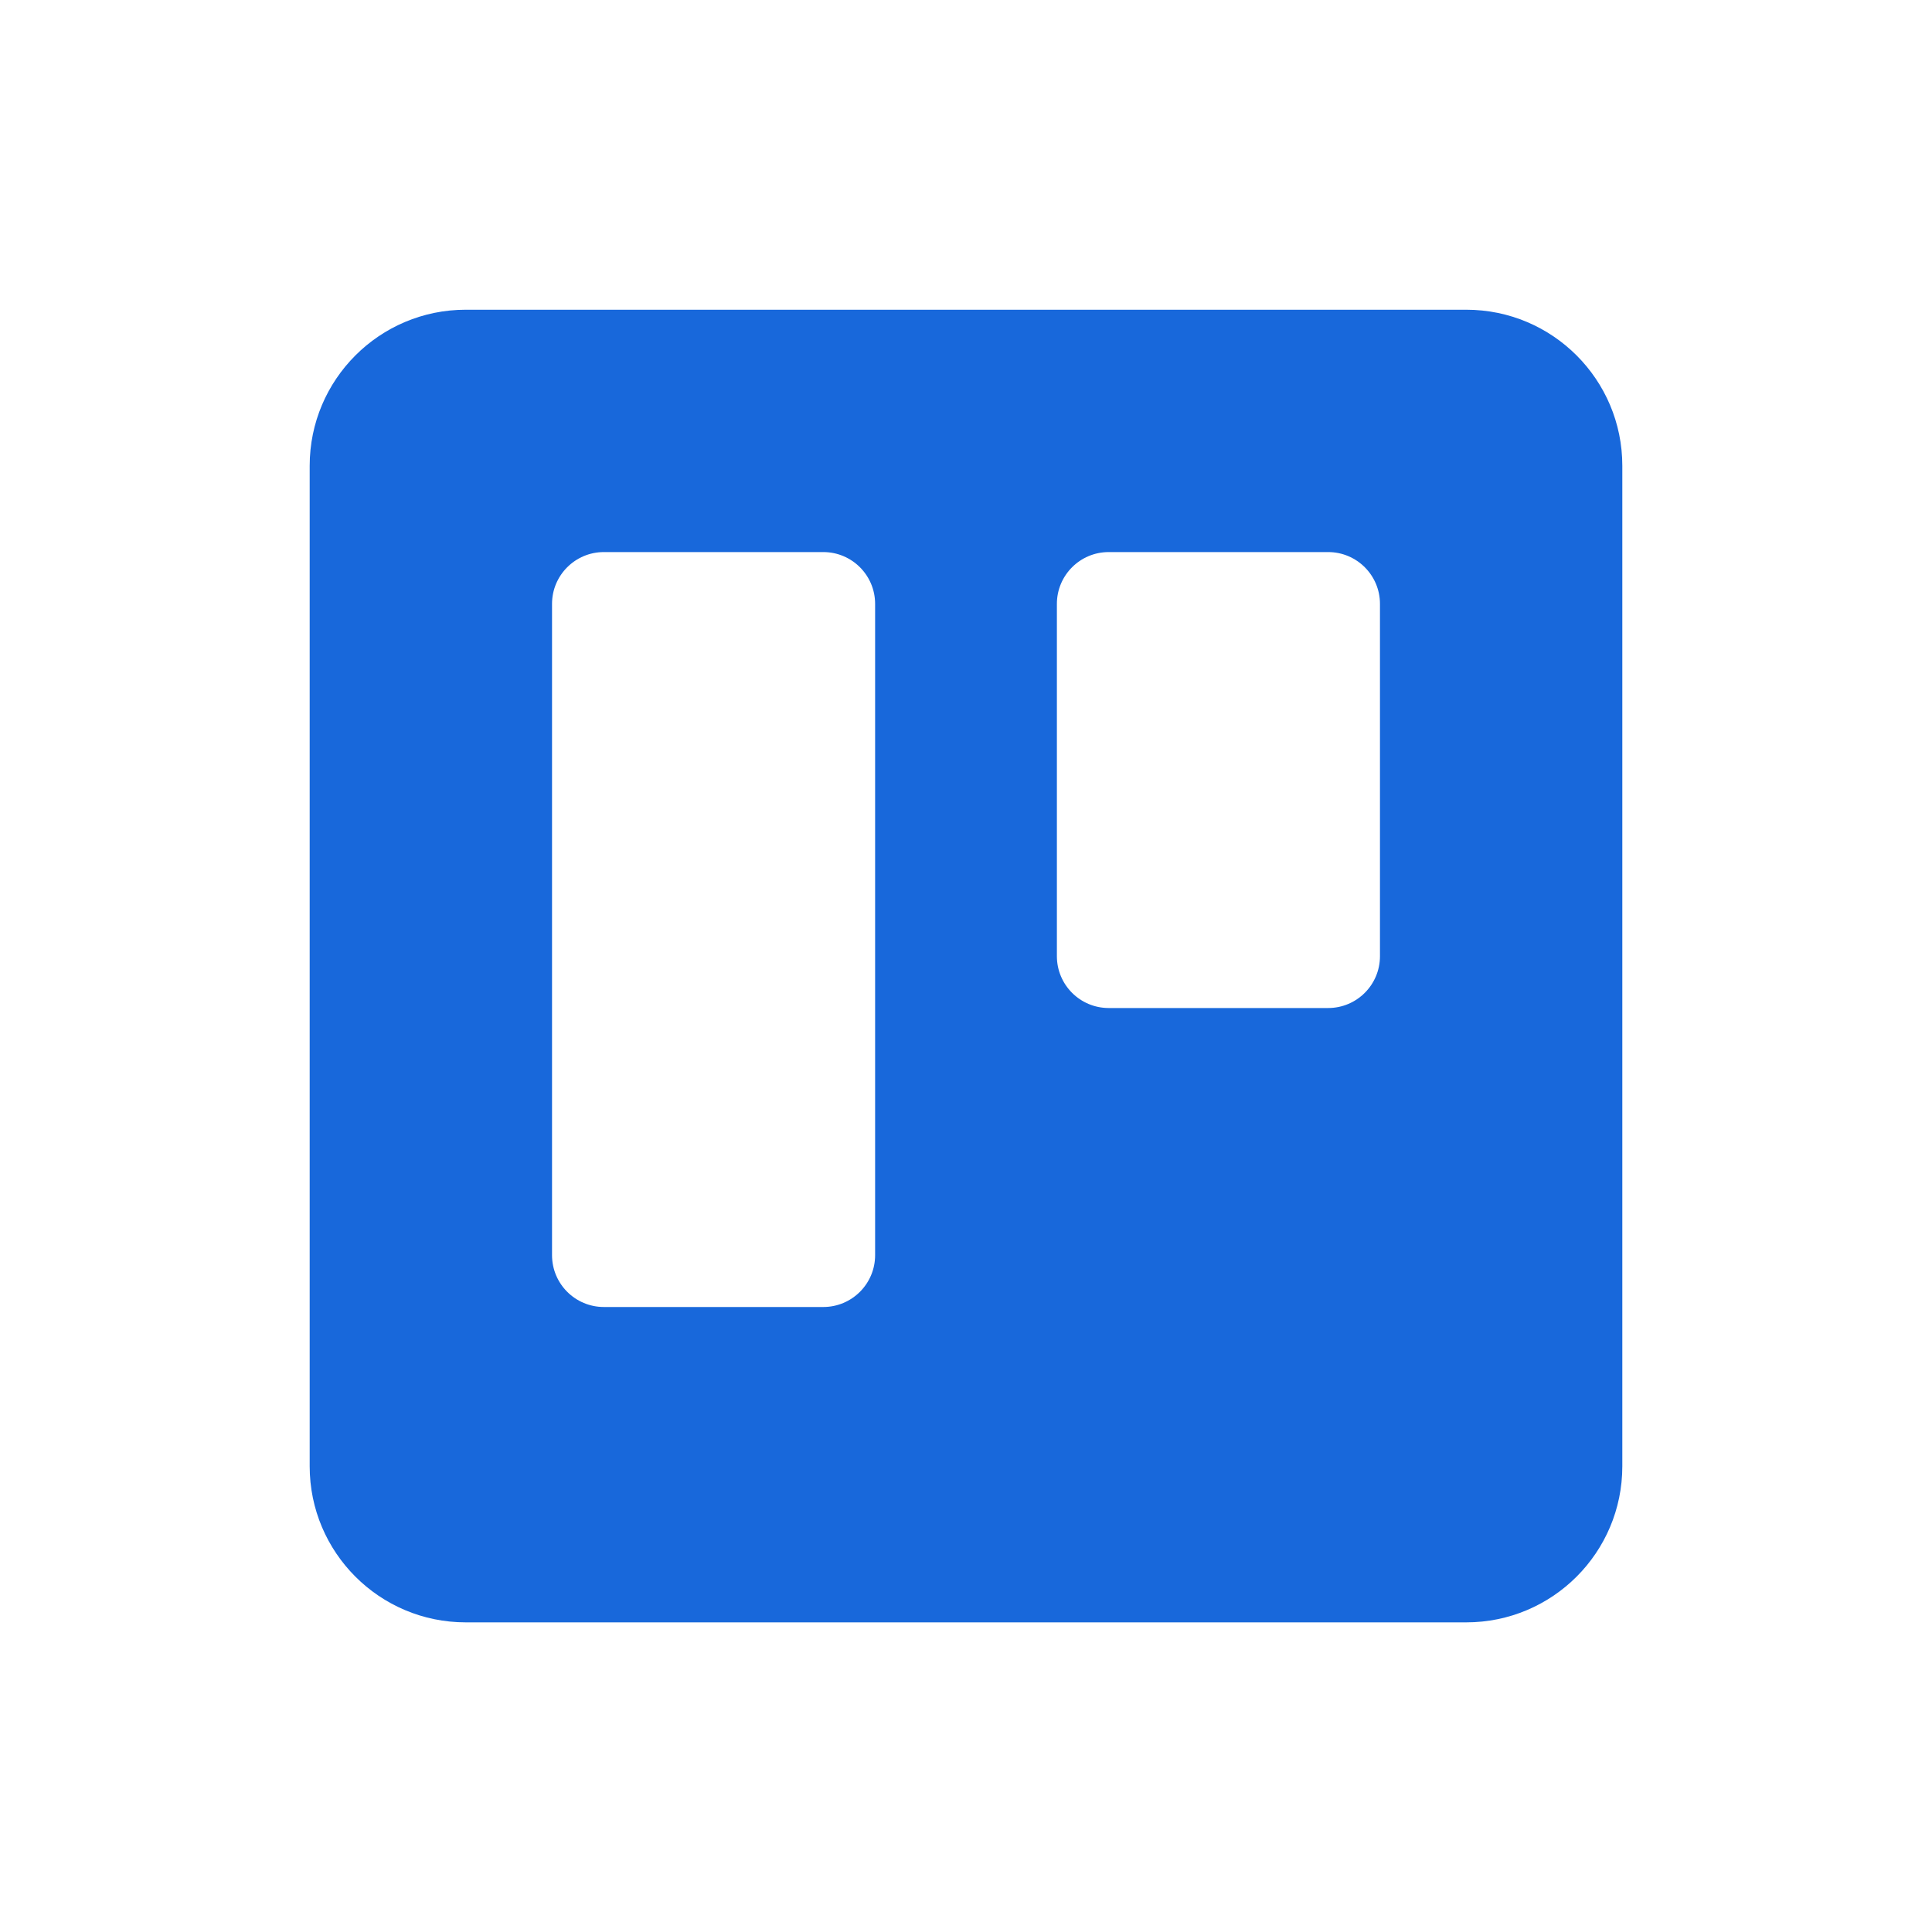 <svg width="48" height="48" viewBox="0 0 48 48" fill="none" xmlns="http://www.w3.org/2000/svg">
<g clip-path="url(#clip0_459_65790)">
<path fill-rule="evenodd" clip-rule="evenodd" d="M36.429 7.695H11.571C9.43 7.695 7.694 9.431 7.694 11.572V36.43C7.694 38.571 9.43 40.307 11.571 40.307H36.429C38.57 40.307 40.306 38.571 40.306 36.43V11.572C40.306 9.431 38.57 7.695 36.429 7.695ZM21.742 31.184C21.742 31.896 21.165 32.472 20.454 32.472H15.003C14.291 32.472 13.715 31.895 13.715 31.184V15.004C13.715 14.292 14.292 13.716 15.003 13.716H20.454C21.166 13.716 21.742 14.293 21.742 15.004V31.184ZM34.285 23.756C34.285 24.468 33.708 25.044 32.997 25.044H27.546C26.834 25.044 26.258 24.467 26.258 23.756V15.004C26.258 14.292 26.835 13.716 27.546 13.716H32.997C33.709 13.716 34.285 14.293 34.285 15.004V23.756V23.756Z" fill="#1868DB"/>
</g>
<defs>
<clipPath id="clip0_459_65790">
<rect width="48" height="48" fill="white"/>
</clipPath>
</defs>
</svg>
